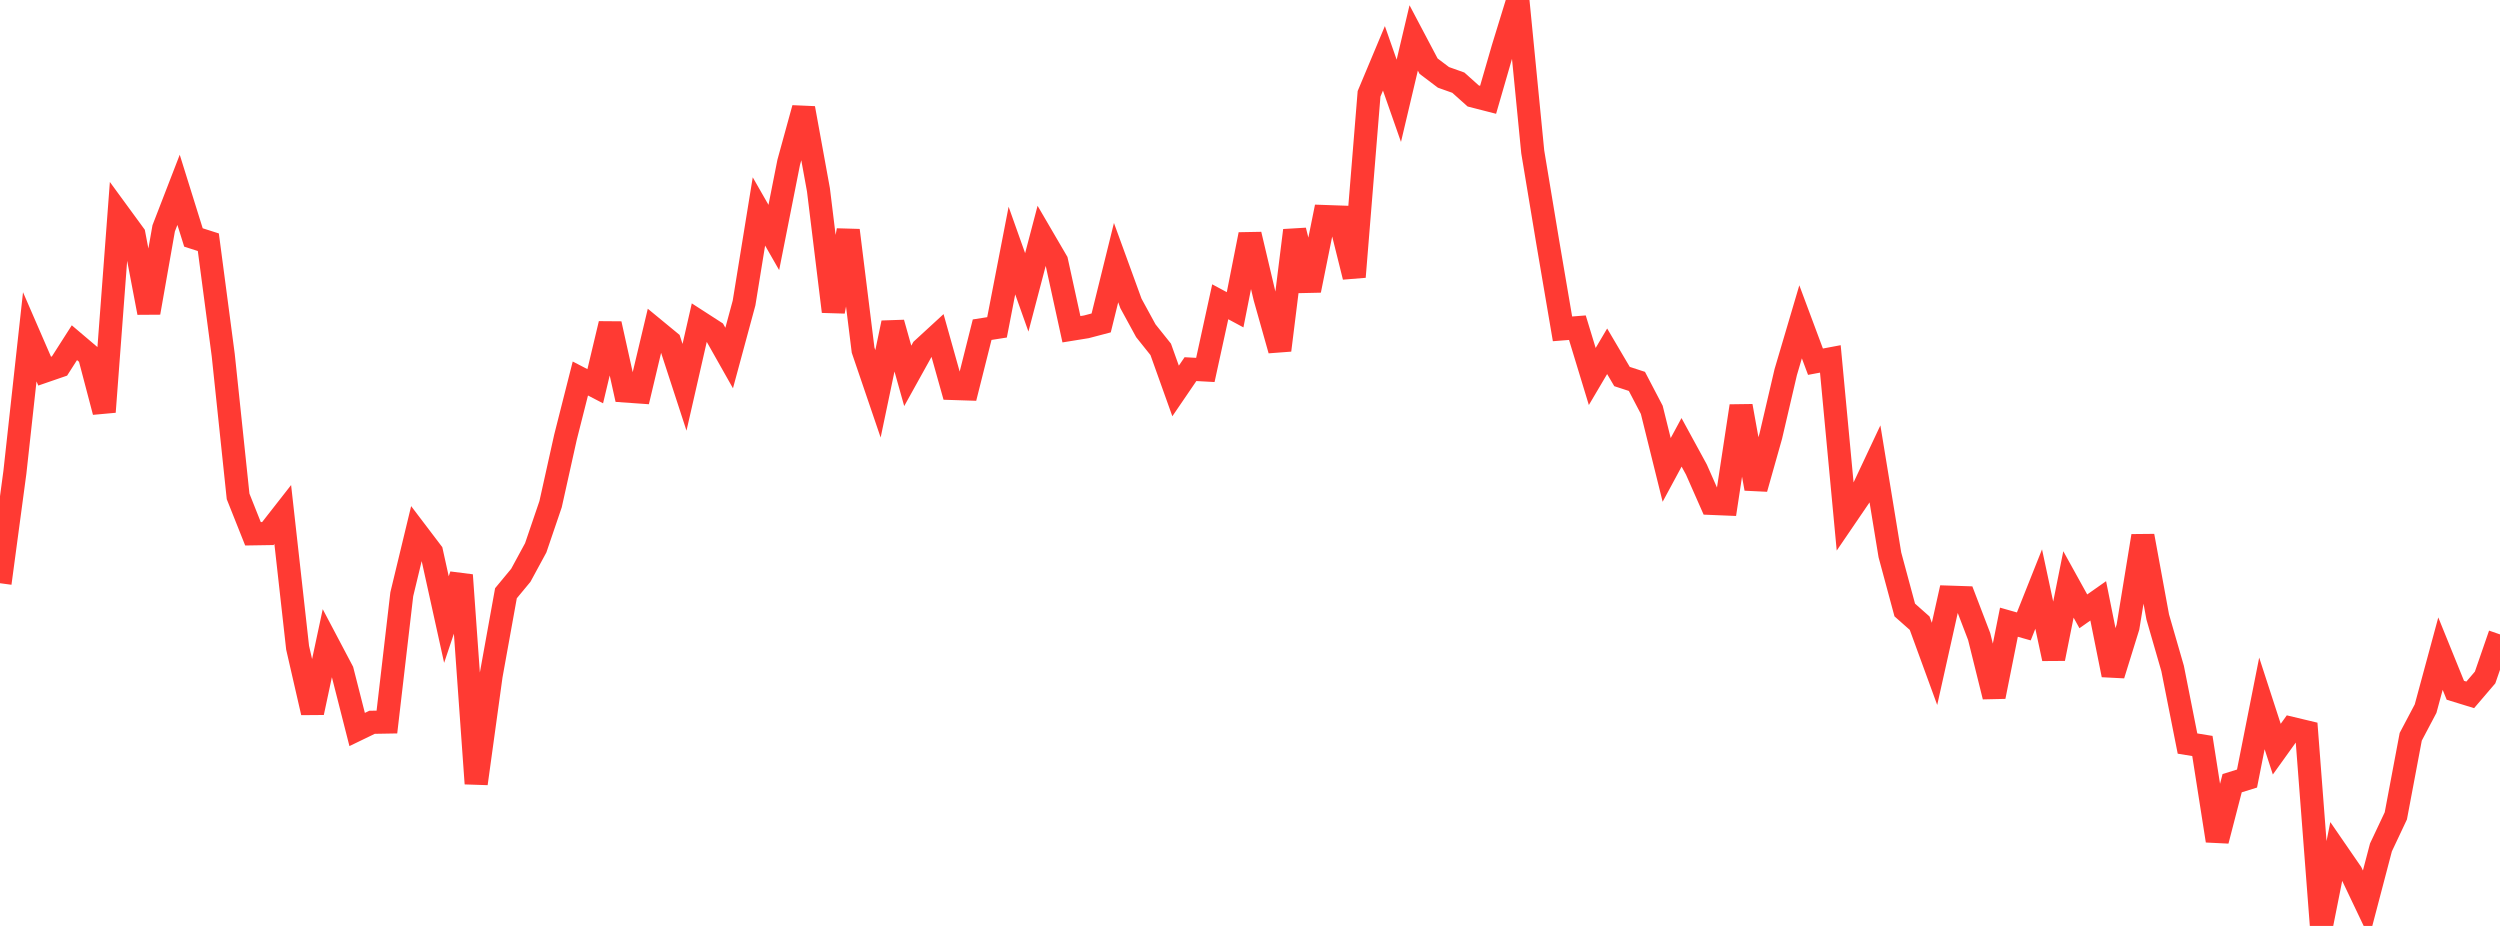 <?xml version="1.0" standalone="no"?>
<!DOCTYPE svg PUBLIC "-//W3C//DTD SVG 1.1//EN" "http://www.w3.org/Graphics/SVG/1.1/DTD/svg11.dtd">

<svg width="135" height="50" viewBox="0 0 135 50" preserveAspectRatio="none" 
  xmlns="http://www.w3.org/2000/svg"
  xmlns:xlink="http://www.w3.org/1999/xlink">


<polyline points="0.0, 31.494 0.804, 25.504 1.607, 18.189 2.411, 20.041 3.214, 19.764 4.018, 18.506 4.821, 19.187 5.625, 22.243 6.429, 11.564 7.232, 12.662 8.036, 16.885 8.839, 12.33 9.643, 10.251 10.446, 12.823 11.25, 13.08 12.054, 19.17 12.857, 26.806 13.661, 28.825 14.464, 28.812 15.268, 27.784 16.071, 34.977 16.875, 38.479 17.679, 34.712 18.482, 36.234 19.286, 39.393 20.089, 39.004 20.893, 38.99 21.696, 32.091 22.5, 28.757 23.304, 29.816 24.107, 33.456 24.911, 31.056 25.714, 42.314 26.518, 36.482 27.321, 32.036 28.125, 31.065 28.929, 29.582 29.732, 27.225 30.536, 23.61 31.339, 20.439 32.143, 20.856 32.946, 17.486 33.75, 21.111 34.554, 21.168 35.357, 17.791 36.161, 18.453 36.964, 20.914 37.768, 17.391 38.571, 17.909 39.375, 19.333 40.179, 16.362 40.982, 11.418 41.786, 12.824 42.589, 8.771 43.393, 5.844 44.196, 10.252 45.0, 16.822 45.804, 12.439 46.607, 18.907 47.411, 21.266 48.214, 17.434 49.018, 20.297 49.821, 18.85 50.625, 18.111 51.429, 20.976 52.232, 21.002 53.036, 17.803 53.839, 17.677 54.643, 13.53 55.446, 15.788 56.25, 12.73 57.054, 14.107 57.857, 17.779 58.661, 17.649 59.464, 17.438 60.268, 14.182 61.071, 16.386 61.875, 17.86 62.679, 18.866 63.482, 21.112 64.286, 19.933 65.089, 19.977 65.893, 16.296 66.696, 16.728 67.5, 12.661 68.304, 16.064 69.107, 18.911 69.911, 12.444 70.714, 15.681 71.518, 11.693 72.321, 11.721 73.125, 14.951 73.929, 5.067 74.732, 3.15 75.536, 5.443 76.339, 2.048 77.143, 3.571 77.946, 4.178 78.75, 4.464 79.554, 5.183 80.357, 5.389 81.161, 2.612 81.964, 0.0 82.768, 8.202 83.571, 13.036 84.375, 17.758 85.179, 17.695 85.982, 20.331 86.786, 18.969 87.589, 20.333 88.393, 20.595 89.196, 22.132 90.0, 25.376 90.804, 23.886 91.607, 25.359 92.411, 27.182 93.214, 27.215 94.018, 21.926 94.821, 26.387 95.625, 23.542 96.429, 20.096 97.232, 17.378 98.036, 19.532 98.839, 19.381 99.643, 27.946 100.446, 26.768 101.25, 25.058 102.054, 29.962 102.857, 32.94 103.661, 33.652 104.464, 35.85 105.268, 32.248 106.071, 32.274 106.875, 34.374 107.679, 37.617 108.482, 33.599 109.286, 33.827 110.089, 31.809 110.893, 35.567 111.696, 31.559 112.5, 33.012 113.304, 32.446 114.107, 36.447 114.911, 33.857 115.714, 28.941 116.518, 33.32 117.321, 36.096 118.125, 40.152 118.929, 40.283 119.732, 45.399 120.536, 42.292 121.339, 42.042 122.143, 37.984 122.946, 40.455 123.75, 39.334 124.554, 39.526 125.357, 50.0 126.161, 45.965 126.964, 47.131 127.768, 48.819 128.571, 45.761 129.375, 44.056 130.179, 39.787 130.982, 38.266 131.786, 35.296 132.589, 37.275 133.393, 37.522 134.196, 36.583 135.0, 34.257" fill="none" stroke="#ff3a33" stroke-width="1.25"/>

</svg>